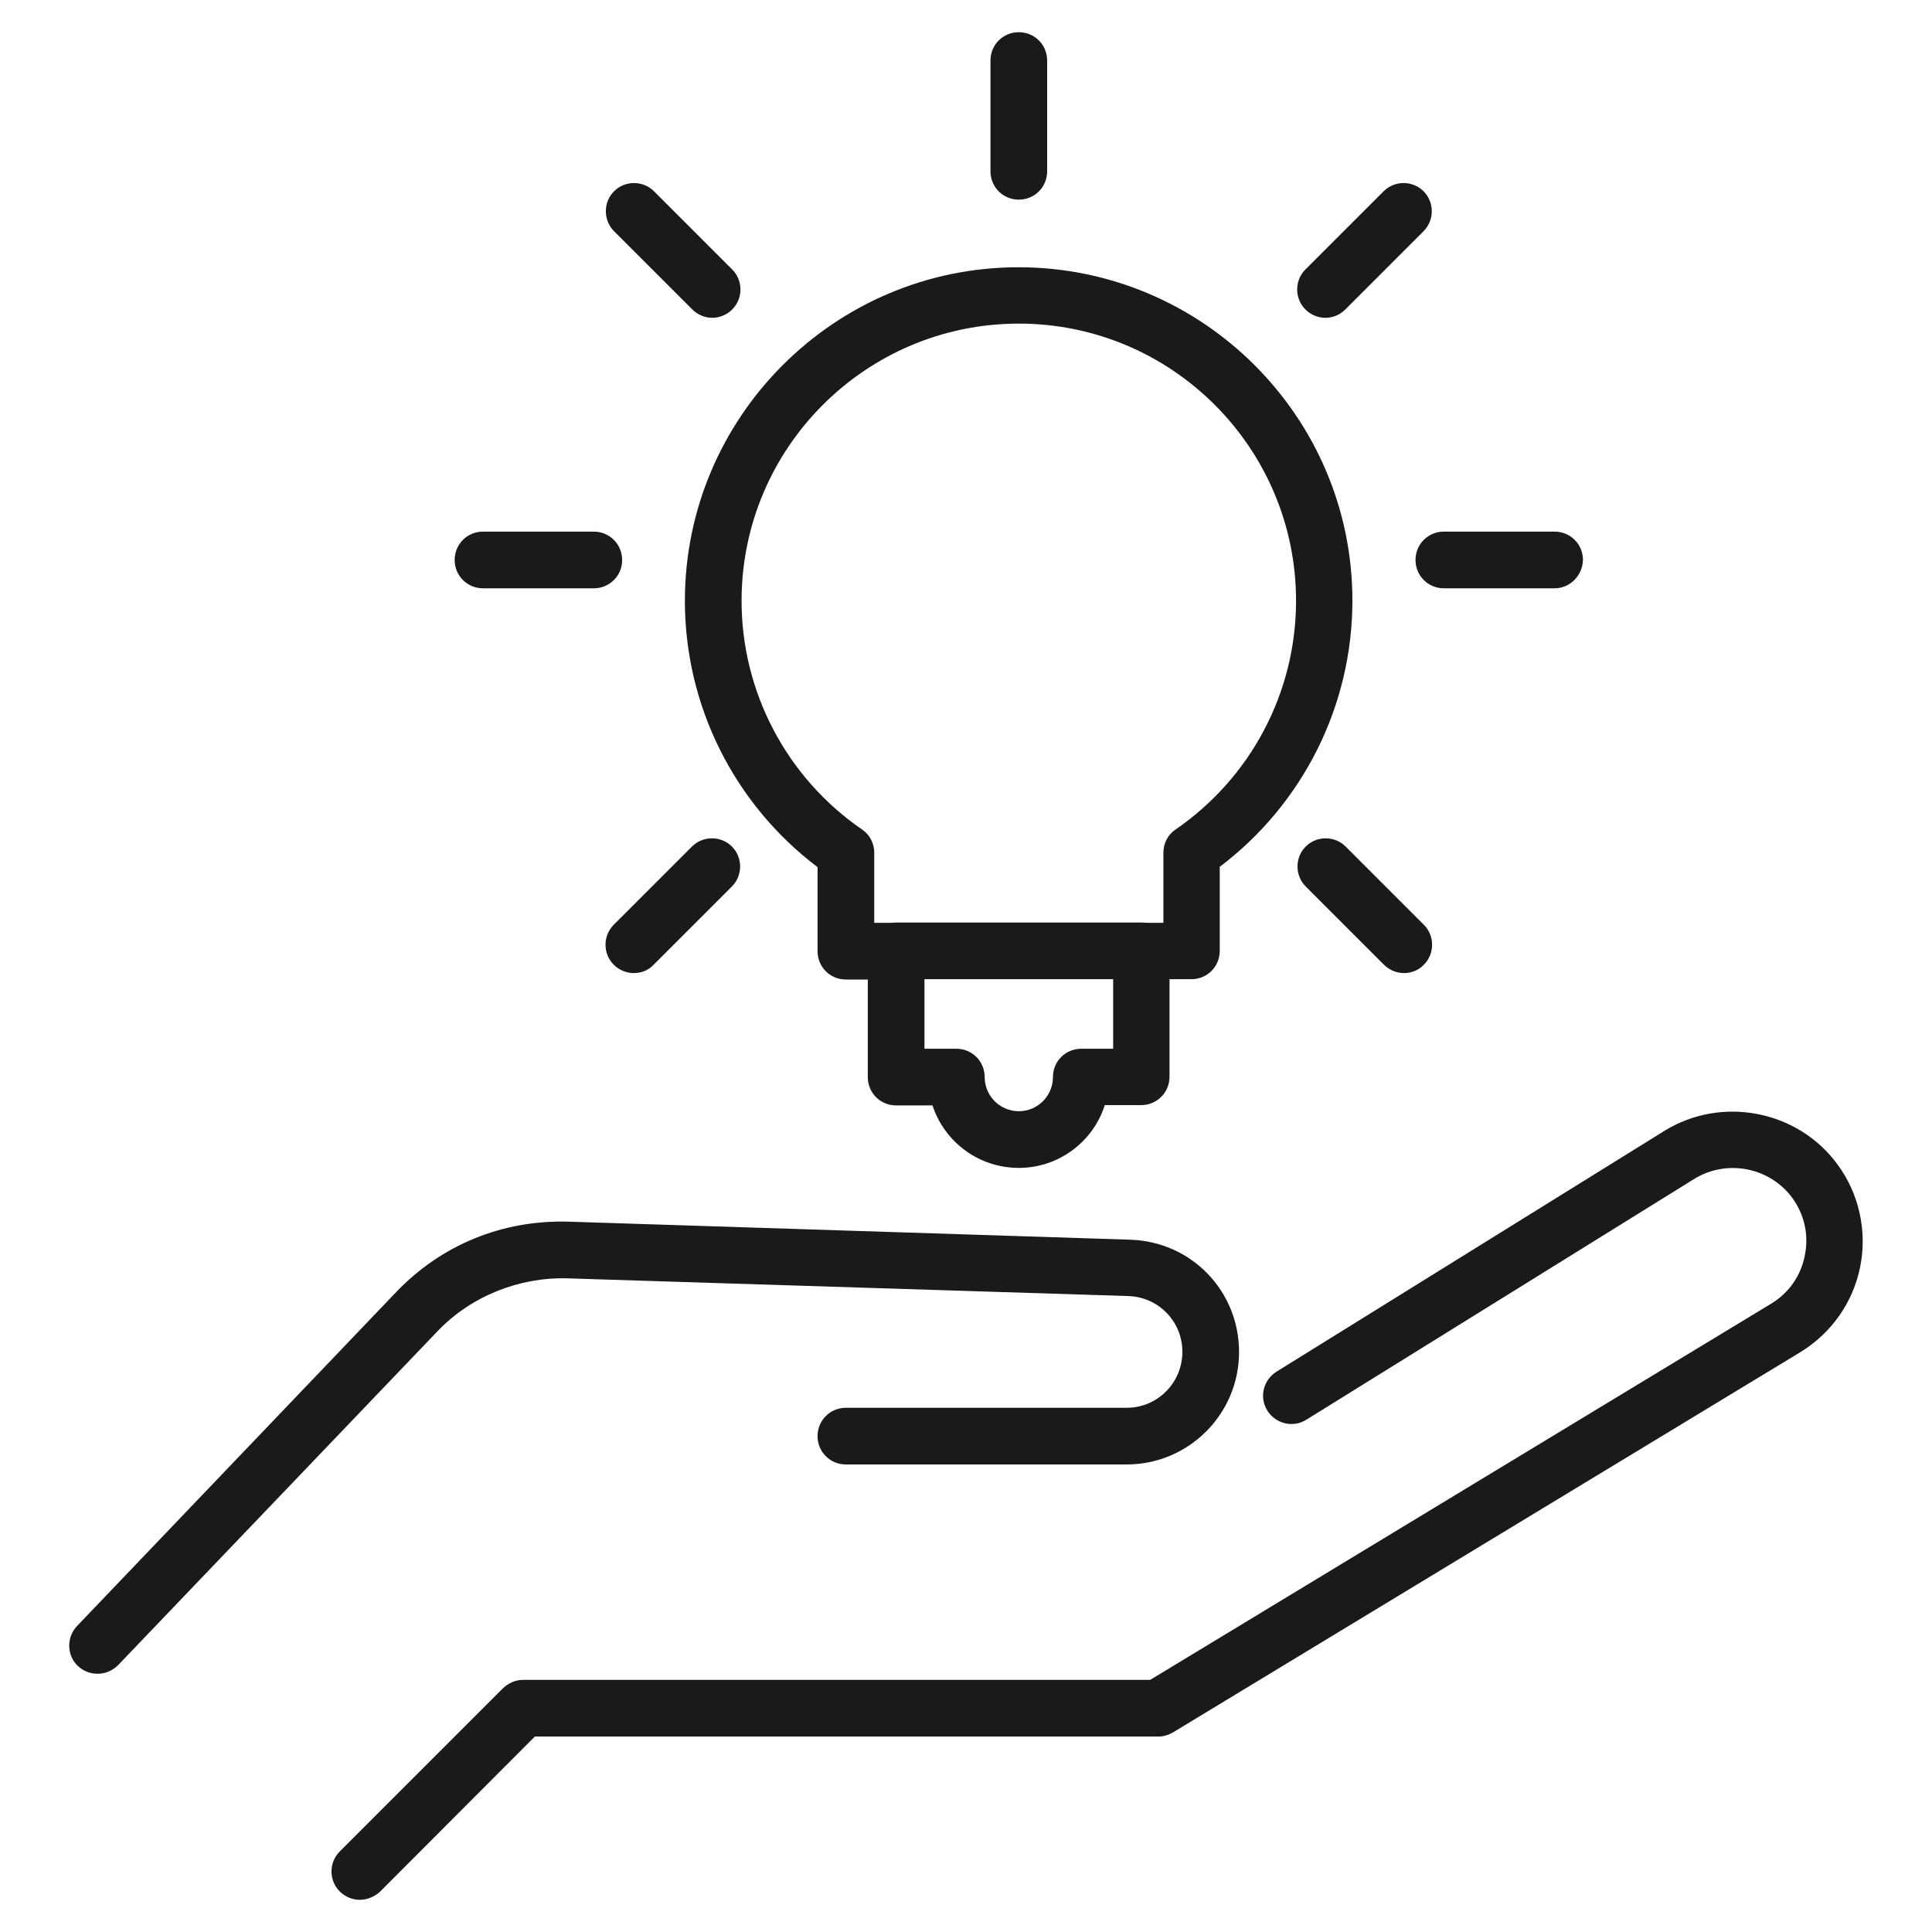 <?xml version="1.0" encoding="utf-8"?>
<svg xmlns="http://www.w3.org/2000/svg" xmlns:xlink="http://www.w3.org/1999/xlink" version="1.2" baseProfile="tiny" id="Layer_1" x="0px" y="0px" viewBox="0 0 60 60" overflow="visible">
<g>
	<g>
		<g>
			<path fill="#1A1A1A" d="M3.03,51.98c-0.22,0-0.44-0.08-0.61-0.24c-0.35-0.33-0.36-0.89-0.03-1.24l9.92-10.38&#xA;				c1.39-1.45,3.28-2.24,5.35-2.18L35.1,38.5c1.9,0.06,3.38,1.59,3.38,3.49c0,1.93-1.57,3.49-3.49,3.49h-8.72&#xA;				c-0.49,0-0.88-0.39-0.88-0.88s0.39-0.88,0.88-0.88h8.72c0.96,0,1.73-0.78,1.73-1.74c0-0.94-0.74-1.7-1.68-1.73L17.61,39.7&#xA;				c-1.48-0.04-2.98,0.55-4.02,1.64L3.67,51.71C3.49,51.89,3.26,51.98,3.03,51.98z"/>
		</g>
		<g>
			<path fill="#1A1A1A" d="M11.17,59c-0.22,0-0.45-0.09-0.62-0.26c-0.34-0.34-0.34-0.9,0-1.24l5.07-5.07&#xA;				c0.17-0.16,0.39-0.26,0.62-0.26h19.48L55,40.49c0.55-0.33,0.93-0.87,1.05-1.5c0.13-0.63-0.01-1.27-0.39-1.79&#xA;				c-0.7-0.95-2.03-1.21-3.04-0.59l-12.05,7.48c-0.41,0.26-0.95,0.13-1.21-0.28c-0.26-0.41-0.13-0.95,0.28-1.21l12.05-7.48&#xA;				c1.78-1.1,4.15-0.64,5.38,1.05c0.67,0.91,0.92,2.07,0.7,3.17c-0.22,1.11-0.9,2.07-1.87,2.66L36.43,53.8&#xA;				c-0.14,0.08-0.29,0.13-0.45,0.13H16.61l-4.81,4.82C11.62,58.91,11.4,59,11.17,59z"/>
		</g>
	</g>
	<g>
		<g>
			<path fill="#1A1A1A" d="M31.64,36.27c-1.25,0-2.31-0.81-2.68-1.94h-1.13c-0.49,0-0.88-0.39-0.88-0.88v-3.03h-0.68&#xA;				c-0.49,0-0.88-0.39-0.88-0.88v-2.61c-2.59-1.96-4.12-5.01-4.12-8.27c0-5.71,4.65-10.36,10.36-10.36S42,12.94,42,18.65&#xA;				c0,3.26-1.53,6.31-4.12,8.27v2.61c0,0.49-0.39,0.88-0.88,0.88h-0.68v3.03c0,0.49-0.39,0.88-0.88,0.88h-1.13&#xA;				C33.95,35.45,32.89,36.27,31.64,36.27z M28.71,32.57h0.99c0.49,0,0.88,0.39,0.88,0.88c0,0.59,0.48,1.06,1.06,1.06&#xA;				c0.59,0,1.06-0.48,1.06-1.06c0-0.49,0.39-0.88,0.88-0.88h0.99v-3.03c0-0.49,0.39-0.88,0.88-0.88h0.68v-2.18&#xA;				c0-0.29,0.14-0.56,0.38-0.72c2.34-1.61,3.74-4.26,3.74-7.1c0-4.75-3.86-8.61-8.61-8.61s-8.61,3.86-8.61,8.61&#xA;				c0,2.83,1.4,5.49,3.74,7.1c0.24,0.16,0.38,0.43,0.38,0.72v2.18h0.68c0.49,0,0.88,0.39,0.88,0.88V32.57z"/>
		</g>
		<g>
			<path fill="#1A1A1A" d="M35.45,30.41h-7.61c-0.49,0-0.88-0.39-0.88-0.88c0-0.49,0.39-0.88,0.88-0.88h7.61&#xA;				c0.49,0,0.88,0.39,0.88,0.88C36.33,30.02,35.93,30.41,35.45,30.41z"/>
		</g>
	</g>
	<g>
		<path fill="#1A1A1A" d="M31.64,6.2c-0.49,0-0.88-0.39-0.88-0.88V1.88c0-0.49,0.39-0.88,0.88-0.88s0.88,0.39,0.88,0.88v3.44&#xA;			C32.52,5.81,32.13,6.2,31.64,6.2z"/>
	</g>
	<g>
		<path fill="#1A1A1A" d="M48.28,18.27h-3.44c-0.49,0-0.88-0.39-0.88-0.88c0-0.49,0.39-0.88,0.88-0.88h3.44&#xA;			c0.49,0,0.88,0.39,0.88,0.88C49.15,17.87,48.76,18.27,48.28,18.27z"/>
	</g>
	<g>
		<path fill="#1A1A1A" d="M18.45,18.27H15c-0.49,0-0.88-0.39-0.88-0.88c0-0.49,0.39-0.88,0.88-0.88h3.44c0.49,0,0.88,0.39,0.88,0.88&#xA;			C19.33,17.87,18.93,18.27,18.45,18.27z"/>
	</g>
	<g>
		<path fill="#1A1A1A" d="M43.6,30.22c-0.22,0-0.45-0.09-0.62-0.26l-2.43-2.43c-0.34-0.34-0.34-0.9,0-1.24&#xA;			c0.34-0.34,0.9-0.34,1.24,0l2.43,2.43c0.34,0.34,0.34,0.9,0,1.24C44.05,30.14,43.82,30.22,43.6,30.22z"/>
	</g>
	<g>
		<path fill="#1A1A1A" d="M22.12,9.87c-0.22,0-0.45-0.09-0.62-0.26l-2.43-2.43c-0.34-0.34-0.34-0.9,0-1.24&#xA;			c0.34-0.34,0.9-0.34,1.24,0l2.43,2.43c0.34,0.34,0.34,0.9,0,1.24C22.57,9.78,22.34,9.87,22.12,9.87z"/>
	</g>
	<g>
		<path fill="#1A1A1A" d="M19.68,30.22c-0.22,0-0.45-0.09-0.62-0.26c-0.34-0.34-0.34-0.9,0-1.24l2.43-2.43&#xA;			c0.34-0.34,0.9-0.34,1.24,0c0.34,0.34,0.34,0.9,0,1.24l-2.43,2.43C20.13,30.14,19.91,30.22,19.68,30.22z"/>
	</g>
	<g>
		<path fill="#1A1A1A" d="M41.16,9.87c-0.22,0-0.45-0.09-0.62-0.26c-0.34-0.34-0.34-0.9,0-1.24l2.43-2.43c0.34-0.34,0.9-0.34,1.24,0&#xA;			c0.34,0.34,0.34,0.9,0,1.24l-2.43,2.43C41.61,9.78,41.39,9.87,41.16,9.87z"/>
	</g>
</g>
</svg>